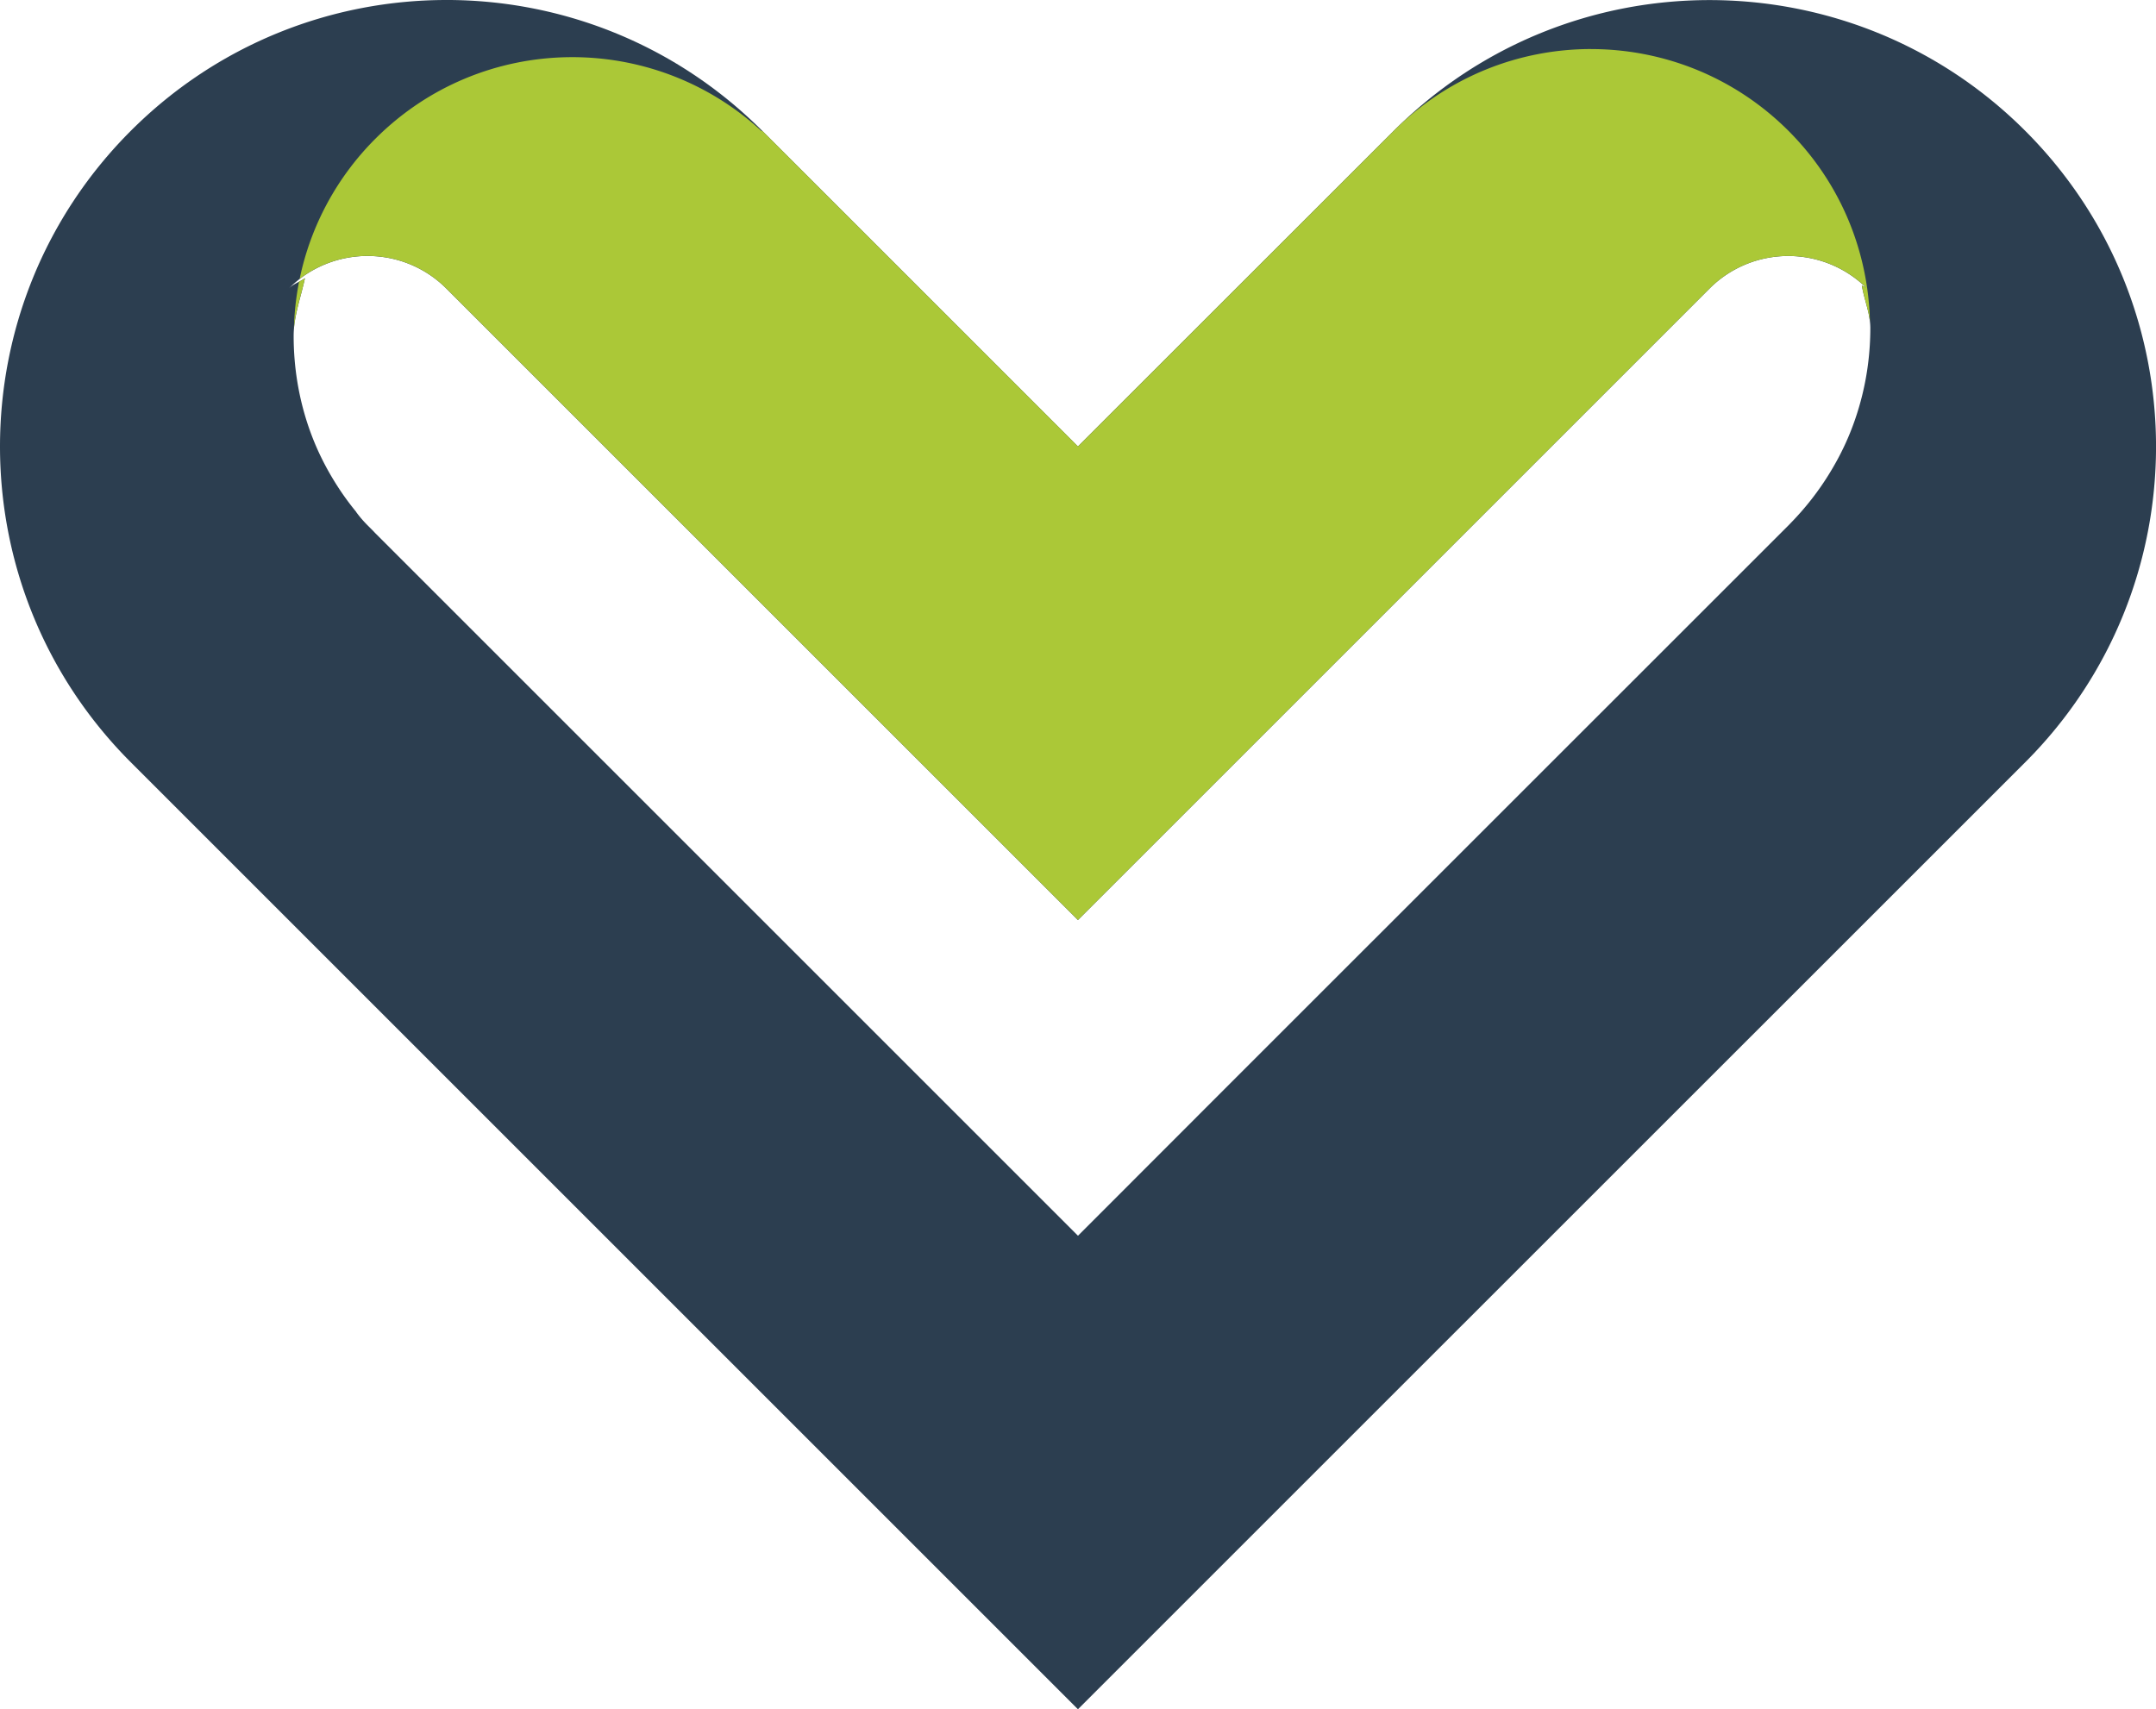 <svg xmlns="http://www.w3.org/2000/svg" viewBox="0 0 459.74 364.53"><path d="M95.2 0C70.832 0 46.479 9.314 27.888 27.906c-37.184 37.183-37.184 97.472 0 134.66l151.47 151.47 50.5 50.5 50.5-50.5 151.5-151.47c37.184-37.184 37.183-97.474 0-134.66-37.185-37.185-97.472-37.184-134.66 0l-67.344 67.312-67.312-67.312c-18.58-18.6-42.97-27.91-67.34-27.91zM78.39 54.59c6.092 0 12.164 2.32 16.812 6.969l16.844 16.844 67.312 67.312 50.5 50.5 117.81-117.81 16.844-16.844c9.216-9.217 24.092-9.28 33.406-.219-.29-.181-.641-.265-.906-.5.485 3.081 1.812 6.014 1.812 9.125 0 7.615-1.438 15.243-4.344 22.406-1.452 3.582-3.29 7.011-5.468 10.312a59.92 59.92 0 01-6.782 8.469l-.03.031c-.282.292-.557.588-.844.875l-117.83 117.8-33.66 33.69-149.81-149.81c-.185-.184-.35-.376-.532-.562l-1.125-1.125a23.977 23.977 0 01-2.375-2.75c-.022-.03-.04-.064-.062-.094-.015-.018-.017-.045-.031-.063a58.16 58.16 0 01-3.532-4.78c-2.178-3.3-4.016-6.732-5.468-10.313-2.906-7.163-4.313-14.792-4.313-22.406 0-4.186 1.529-8.201 2.406-12.312-1.138.794-2.454 1.204-3.469 2.219 4.648-4.648 10.752-6.969 16.844-6.969z" fill="#2c3e50"/><path d="M339.27 10.46c-15.23 0-30.443 5.817-42.062 17.438L229.864 95.21l-65.625-65.625-1.688-1.688-.125.094c-23.344-21.566-59.702-21.079-82.375 1.594a59.193 59.193 0 00-16.156 29.906c9.334-7.174 22.763-6.487 31.312 2.062l59.75 59.75 24.406 24.406 50.5 50.5 76.594-76.594 58.062-58.061c9.217-9.217 24.092-9.28 33.406-.22-.29-.18-.64-.264-.906-.5.413 2.622 1.428 5.137 1.719 7.75-.34-14.765-6.106-29.418-17.375-40.687-11.62-11.61-26.86-17.43-42.09-17.43zM65.02 59.34c-.401.28-.825.524-1.25.75a59.618 59.618 0 00-1.094 9.969c.312-3.618 1.578-7.132 2.344-10.72z" fill="#abc837"/></svg>